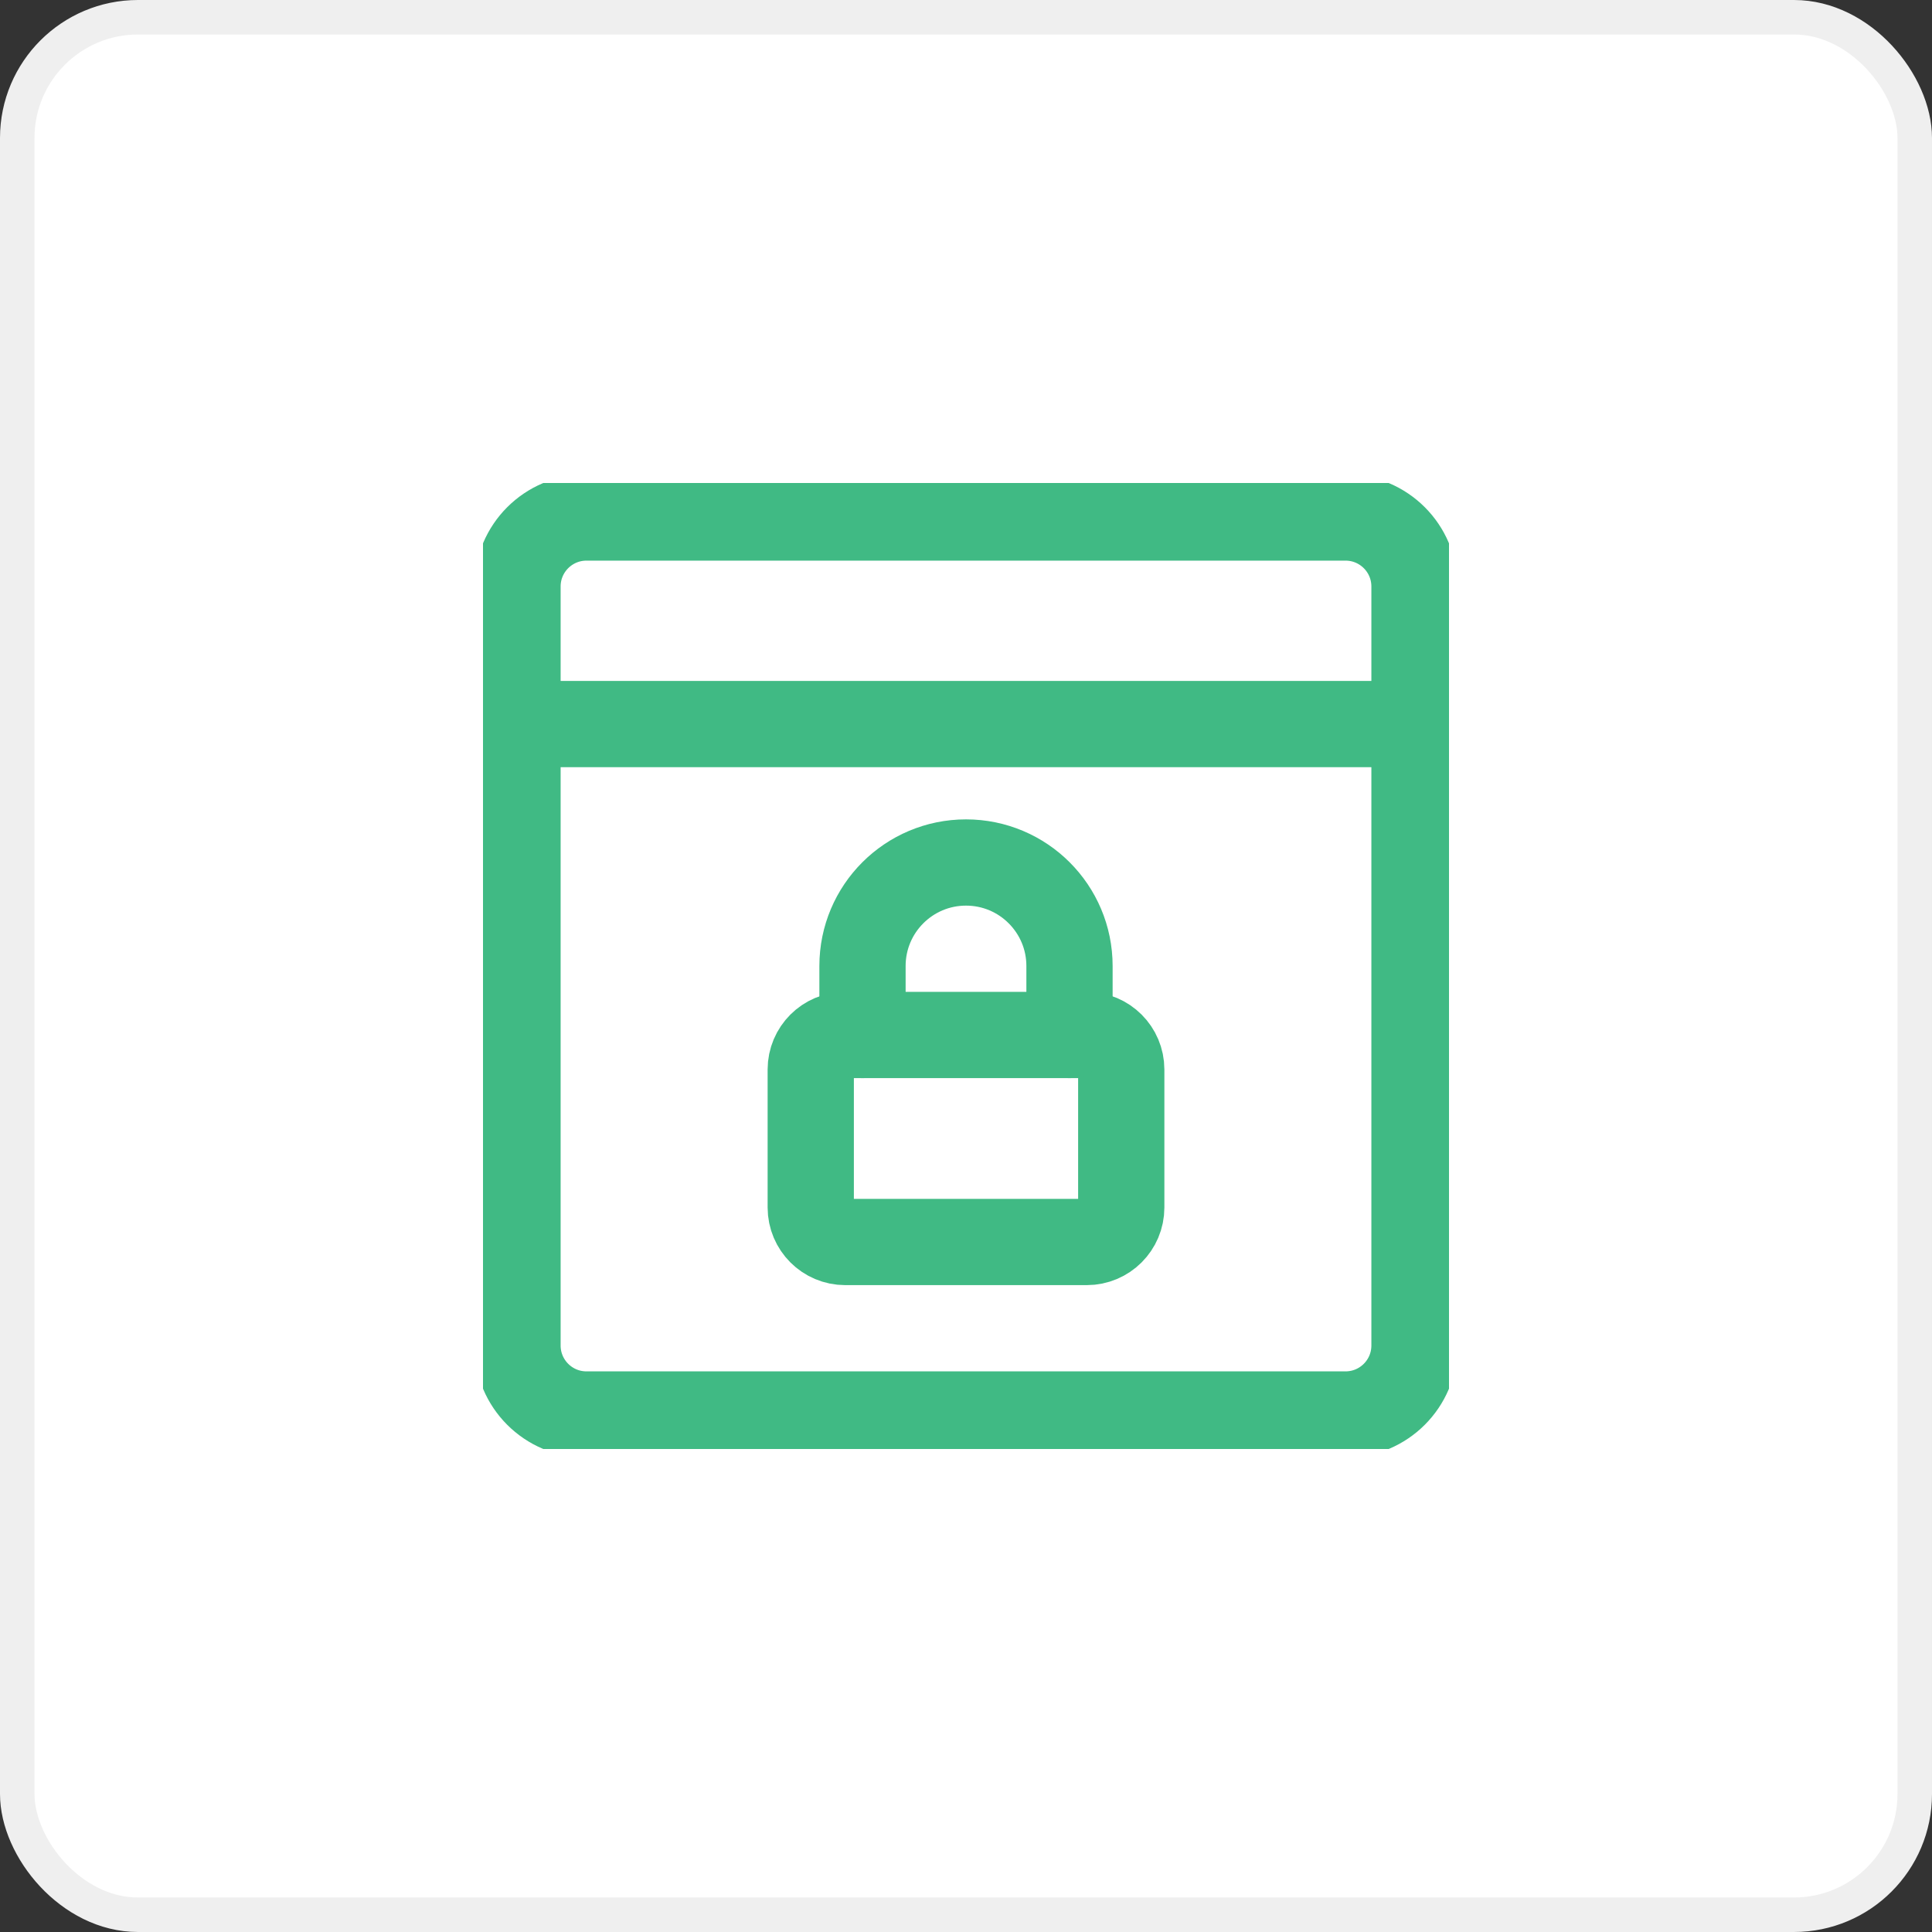 <svg width="56" height="56" viewBox="0 0 56 56" fill="none" xmlns="http://www.w3.org/2000/svg">
<rect x="0" y="0" width="56" height="56" fill="#333333" stroke="none"/>
<rect x="0.5" y="0.5" width="55" height="55" rx="3.5" fill="white" stroke="#EFEFEF"/>
<g clip-path="url(#clip0_159_406)">
<path d="M23.5 35V31C23.5 30.448 23.948 30 24.5 30H31.5C32.052 30 32.5 30.448 32.5 31V35C32.5 35.552 32.052 36 31.5 36H24.5C23.948 36 23.5 35.552 23.5 35Z" stroke="#40BA84" stroke-width="2.5" stroke-linejoin="round"/>
<path d="M25 30V28C25 26.343 26.343 25 28 25C29.657 25 31 26.343 31 28V30" stroke="#40BA84" stroke-width="2.5" stroke-linecap="round" stroke-linejoin="round"/>
<path d="M15 20.987H41" stroke="#40BA84" stroke-width="2.5" stroke-linecap="round" stroke-linejoin="round"/>
<path d="M39 15H17C15.895 15 15 15.895 15 17V39C15 40.105 15.895 41 17 41H39C40.105 41 41 40.105 41 39V17C41 15.895 40.105 15 39 15Z" stroke="#40BA84" stroke-width="2.5" stroke-linecap="round" stroke-linejoin="round"/>
</g>
<defs>
<clipPath id="clip0_159_406">
<rect width="28" height="28" fill="white" transform="translate(14 14)"/>
</clipPath>
</defs>
</svg>
